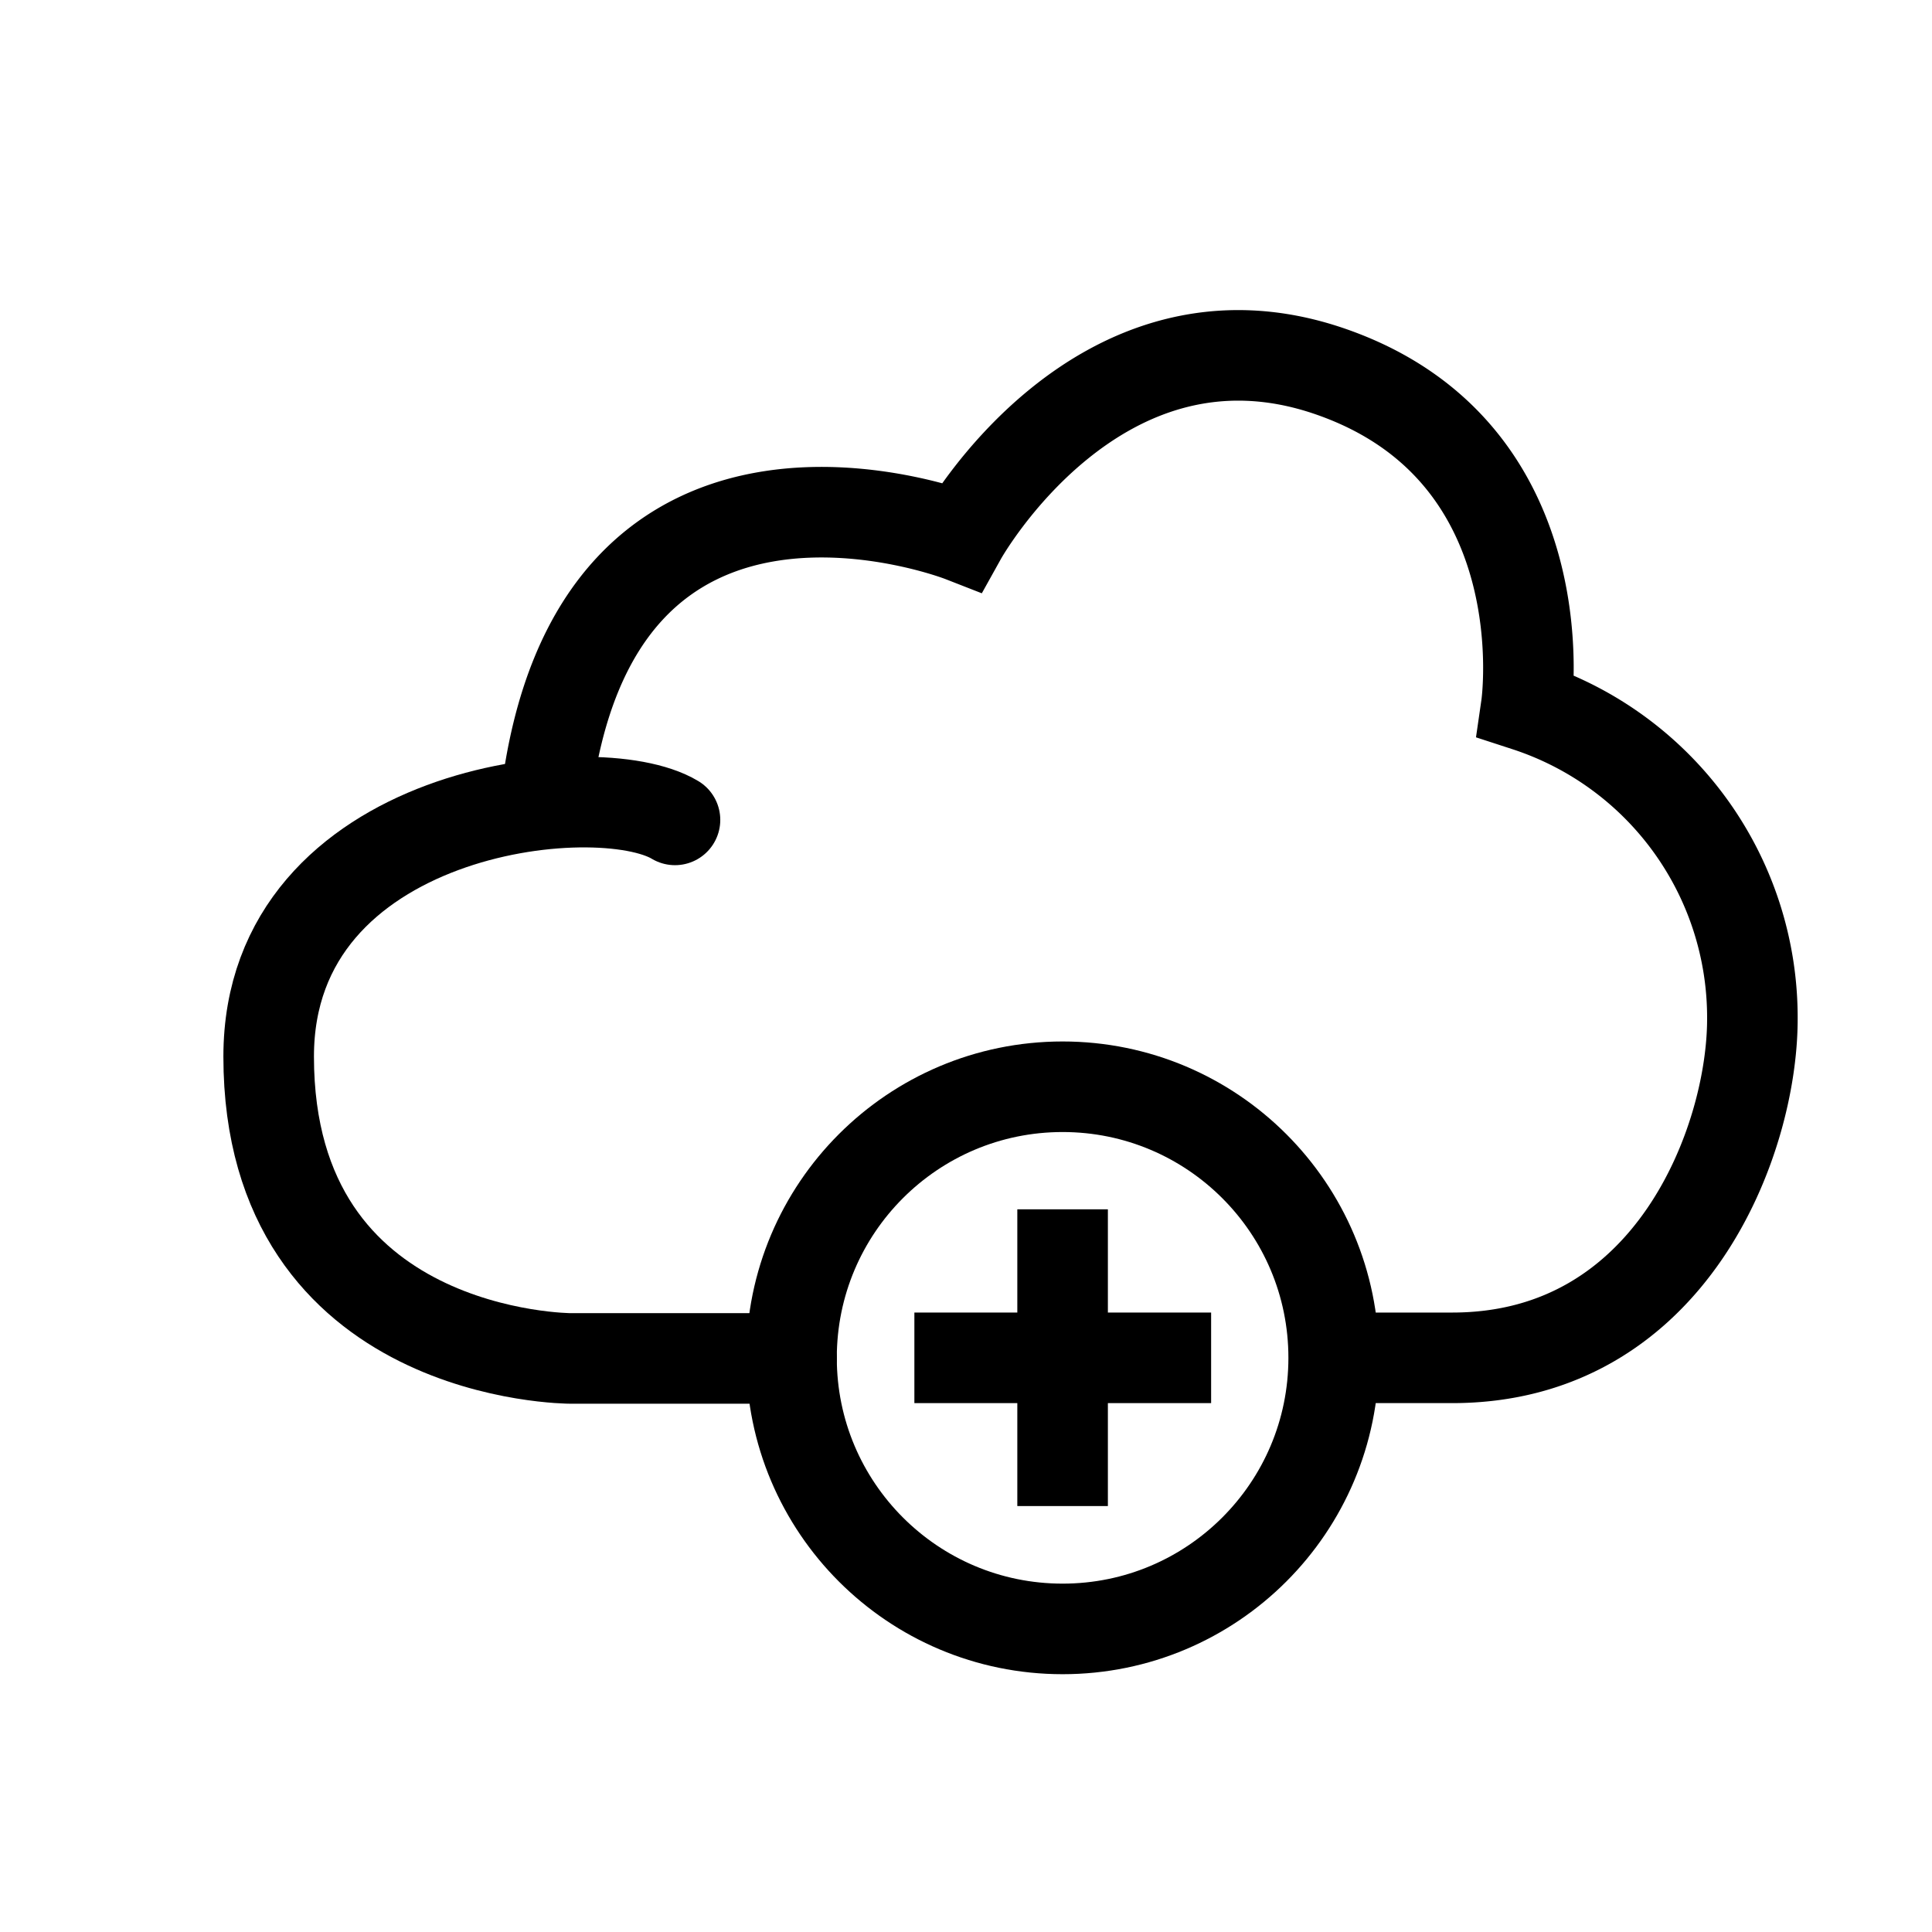 <?xml version="1.0" encoding="utf-8"?><!-- Скачано с сайта svg4.ru / Downloaded from svg4.ru -->
<svg width="800px" height="800px" viewBox="0 0 64 64" xmlns="http://www.w3.org/2000/svg" stroke-width="3" stroke="#000000" fill="none"><path d="M26.22,45H18.9s-10,0-10-10c0-8.21,10.87-9.4,13.46-7.84" stroke-linecap="round"/><path d="M18.06,26.62C19.61,13,31.85,17.78,31.85,17.78s4.53-8.14,12.23-5.47,6.48,11.08,6.48,11.08a10.85,10.85,0,0,1,7.49,10.37c0,4-2.67,11.22-9.94,11.22H44.19"/><circle cx="35.2" cy="44.98" r="8.98" stroke-linecap="round"/><line x1="35.2" y1="40.06" x2="35.2" y2="49.89"/><line x1="30.29" y1="44.98" x2="40.12" y2="44.98"/></svg>